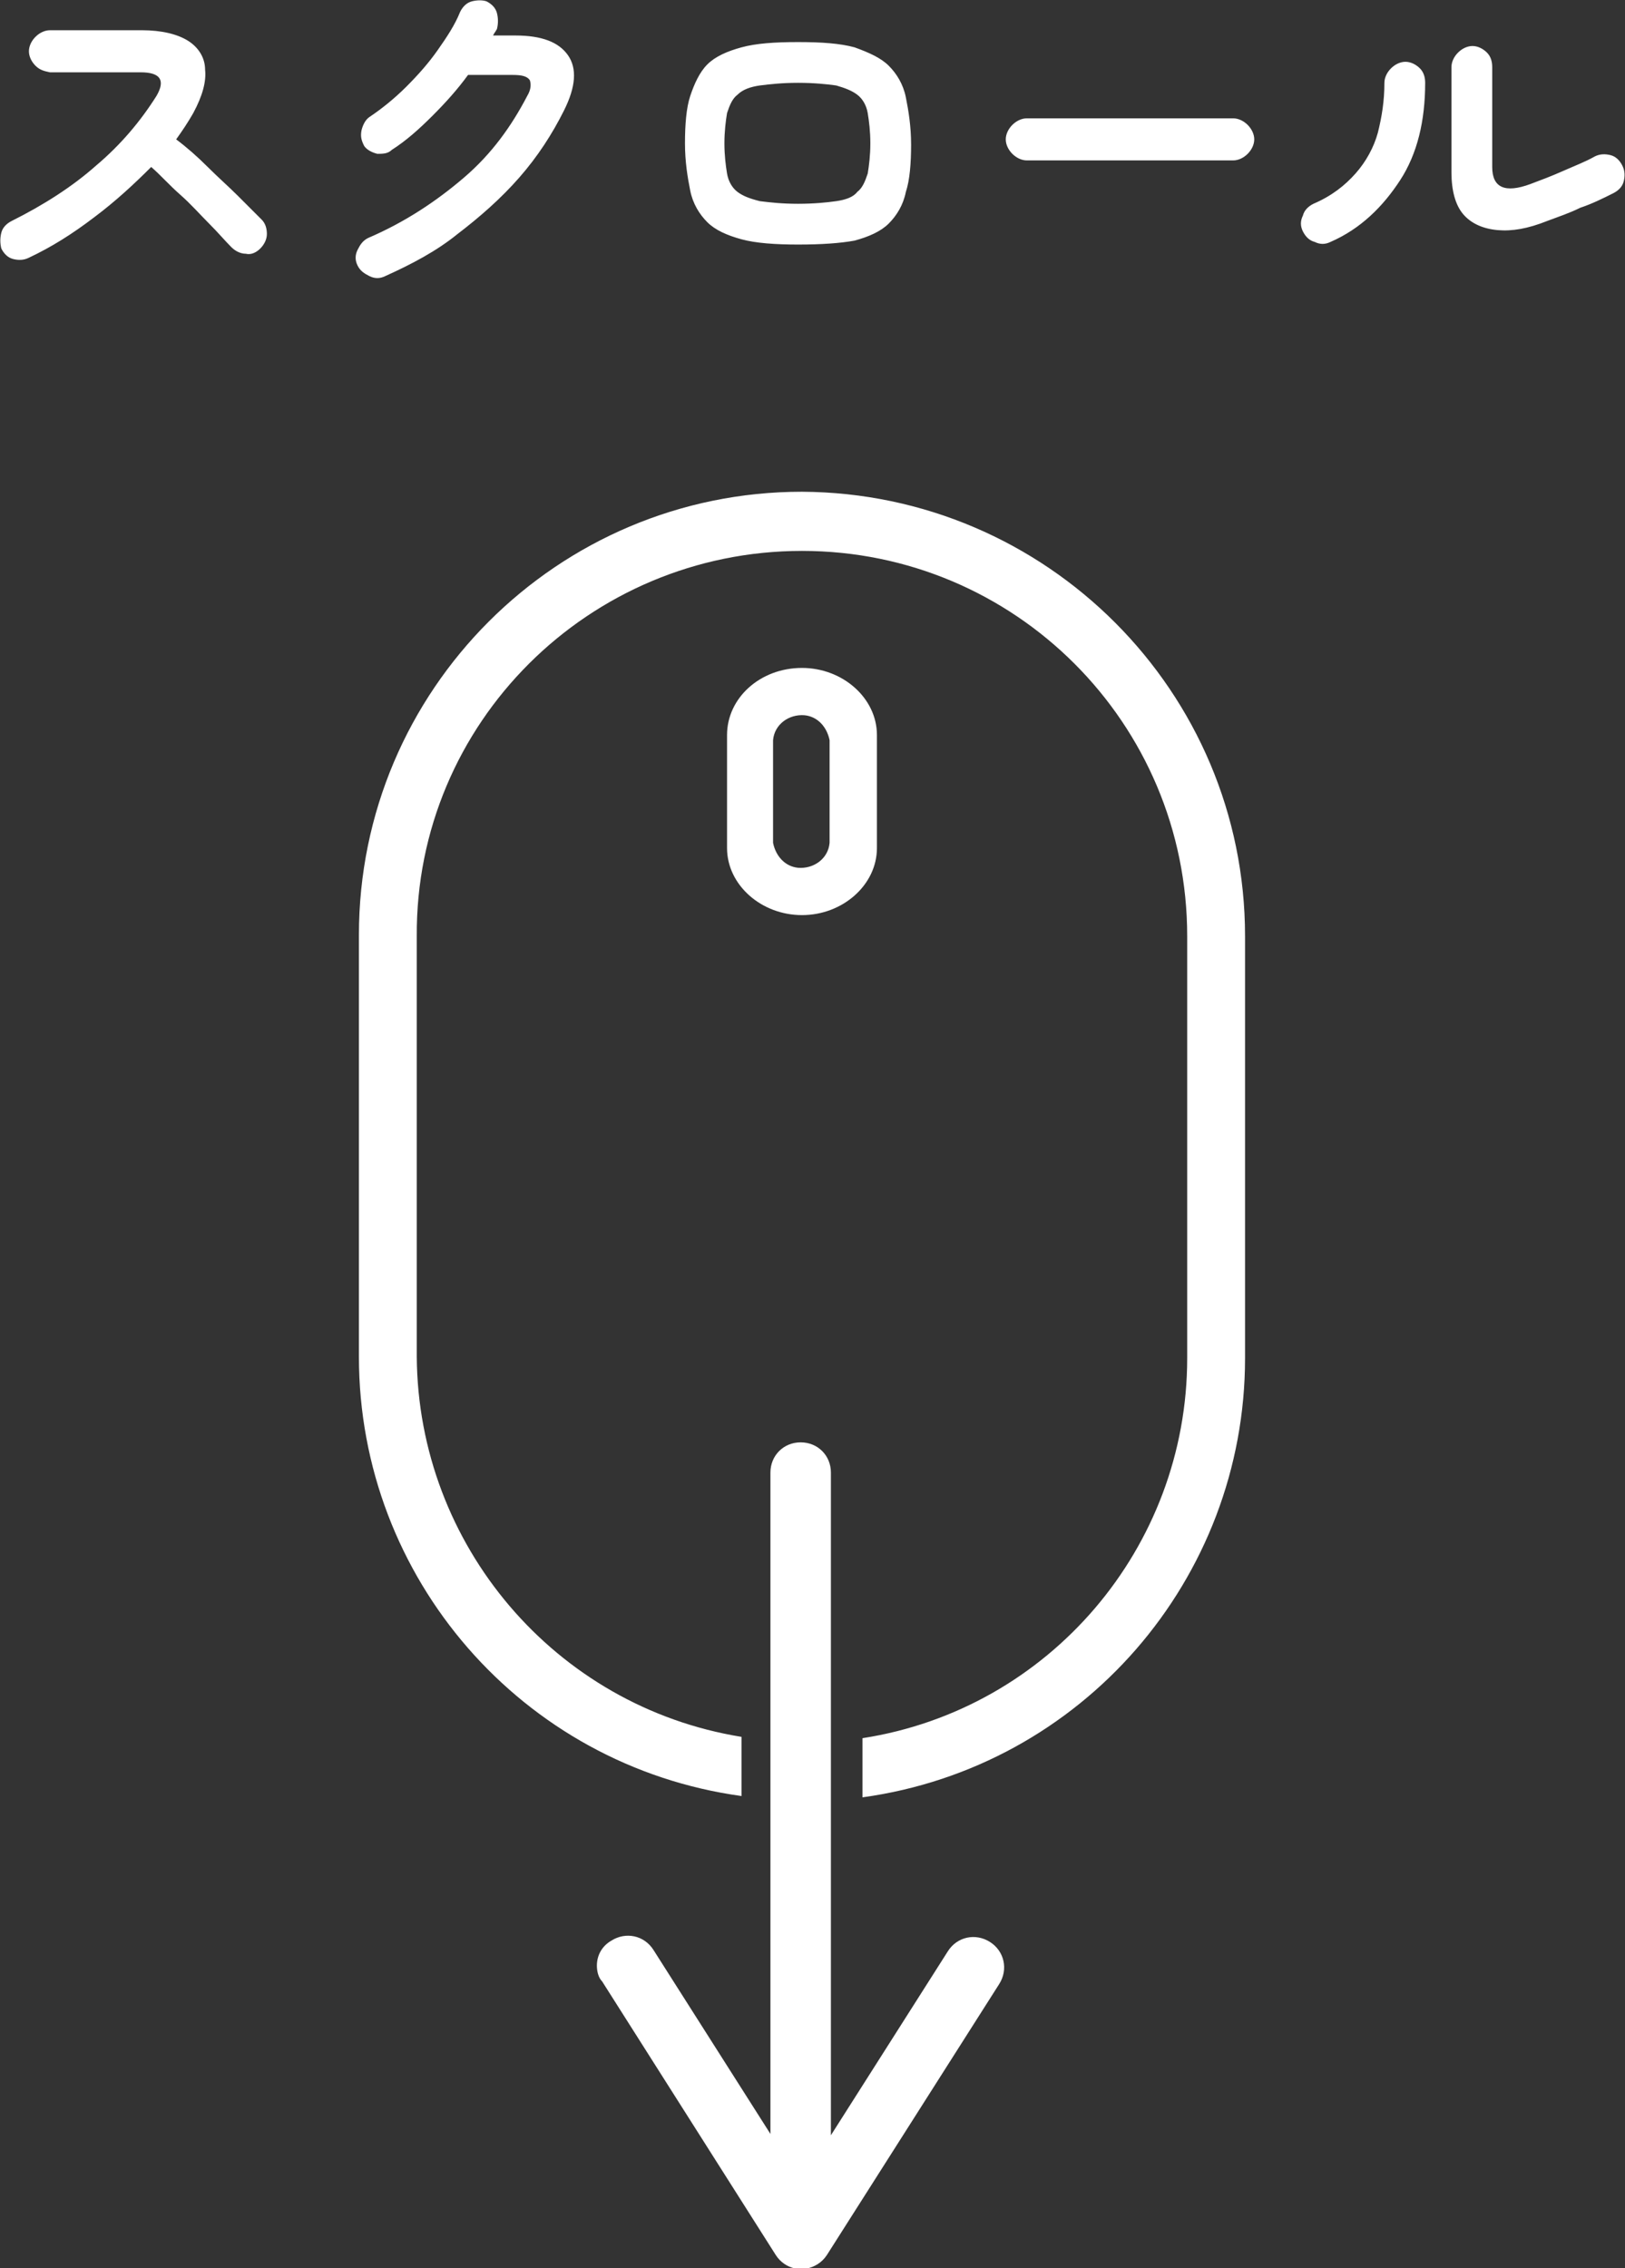 <svg xmlns="http://www.w3.org/2000/svg" viewBox="0 0 123.6 172.5" style="enable-background:new 0 0 123.6 172.5" xml:space="preserve"><rect x="0" y="0" width="123.6" height="172.5" fill="#333333" stroke="none"/><path style="fill:#fff" d="M61 50.8c-3.2 0-5.7 2.3-5.7 5.1v8.6c0 2.8 2.6 5.1 5.7 5.1s5.7-2.3 5.7-5.1v-8.6c0-2.8-2.6-5.1-5.7-5.1m-2.2 5.5c.1-1.2 1.2-2 2.4-1.9 1 .1 1.7.9 1.9 1.9v7.8c-.1 1.2-1.2 2-2.4 1.9-1-.1-1.7-.9-1.9-1.9v-7.8z"/><path style="fill:#fff" d="M61 37.4c-18.6 0-33.7 15.1-33.7 33.7v32.1c0 16.8 12.4 31.1 29.1 33.4v-4.5c-14.2-2.3-24.6-14.6-24.7-28.9v-32C31.6 55 44.8 41.9 61 41.9S90.3 55 90.3 71.2v32.1c0 14.4-10.5 26.7-24.7 28.9v4.5c16.7-2.3 29.1-16.6 29.1-33.4V71.2c0-18.6-15.1-33.7-33.7-33.8"/><path style="fill:#fff" d="M75.3 147.7c-1.1-.7-2.5-.4-3.2.7l-8.9 14V112c0-1.3-1-2.3-2.3-2.3s-2.3 1-2.3 2.3v50.3l-8.9-14c-.7-1.1-2.1-1.4-3.2-.7-.7.4-1.1 1.1-1.1 1.9 0 .4.1.9.4 1.2L59 171.5c.7 1.1 2.1 1.4 3.2.7.3-.2.5-.4.7-.7L76 150.9c.7-1.1.4-2.5-.7-3.2"/><g style="enable-background:new"><path style="fill:#fff" d="M2.2 19.6c-.4.2-.8.2-1.2.1s-.7-.4-.9-.8c-.1-.4-.1-.8 0-1.2s.4-.7.8-.9c2.4-1.2 4.6-2.6 6.4-4.2 1.9-1.6 3.4-3.4 4.6-5.3.7-1.2.3-1.8-1.2-1.8H3.8c-.5-.1-.8-.2-1.1-.5s-.5-.7-.5-1.1.2-.8.5-1.1.7-.5 1.1-.5h7c1.5 0 2.7.3 3.5.8s1.3 1.3 1.3 2.2c.1.9-.2 2-.9 3.3-.4.7-.8 1.3-1.3 2 .8.6 1.6 1.3 2.4 2.1.8.8 1.6 1.5 2.3 2.2l1.8 1.8c.3.3.4.7.4 1.1s-.2.8-.5 1.1c-.3.3-.7.5-1.1.4-.4 0-.8-.2-1.1-.5-.5-.5-1-1.1-1.7-1.8s-1.4-1.5-2.2-2.2-1.5-1.5-2.2-2.1c-1.3 1.3-2.7 2.6-4.3 3.8-1.7 1.3-3.3 2.3-5 3.1zM29.3 21c-.4.2-.8.2-1.2 0s-.7-.4-.9-.8c-.2-.4-.2-.8 0-1.2.2-.4.4-.7.8-.9 2.8-1.2 5.2-2.8 7.3-4.6s3.6-3.9 4.8-6.2c.3-.5.3-.9.2-1.2-.2-.3-.6-.4-1.3-.4h-3.4c-.8 1.1-1.7 2.1-2.7 3.1s-2 1.9-3.1 2.6c-.3.3-.7.3-1.1.3-.4-.1-.8-.3-1-.6-.2-.4-.3-.7-.2-1.2.1-.4.3-.8.6-1 .9-.6 1.9-1.4 2.8-2.3s1.7-1.8 2.4-2.8S34.6 1.9 35 .9c.2-.4.5-.7.9-.8.4-.1.8-.1 1.1 0 .4.2.7.5.8.9s.1.8 0 1.2c-.1.2-.2.3-.3.5h1.7c2 0 3.3.5 4 1.5s.6 2.4-.3 4.2c-.9 1.8-2 3.5-3.4 5.1s-3 3-4.7 4.3c-1.6 1.3-3.5 2.3-5.5 3.2zM60.7 18.6c-1.7 0-3.2-.1-4.3-.4s-2-.7-2.6-1.3c-.6-.6-1.1-1.4-1.3-2.4s-.4-2.2-.4-3.6.1-2.7.4-3.6.7-1.8 1.3-2.4 1.5-1 2.6-1.3 2.5-.4 4.3-.4 3.2.1 4.3.4c1.1.4 2 .8 2.6 1.4s1.1 1.4 1.3 2.4.4 2.2.4 3.6-.1 2.7-.4 3.6c-.2 1-.7 1.8-1.3 2.4-.6.6-1.5 1-2.6 1.3-1.1.2-2.5.3-4.3.3zm0-3.1c1.2 0 2.2-.1 2.9-.2.7-.1 1.3-.3 1.6-.7.4-.3.6-.8.8-1.4.1-.6.2-1.4.2-2.3 0-.9-.1-1.7-.2-2.3s-.4-1.1-.8-1.4-.9-.5-1.6-.7c-.7-.1-1.7-.2-2.9-.2s-2.1.1-2.9.2c-.7.1-1.3.3-1.7.7-.4.3-.6.8-.8 1.4-.1.6-.2 1.4-.2 2.3 0 .9.1 1.7.2 2.3.1.6.4 1.1.8 1.4.4.3.9.5 1.7.7.8.1 1.7.2 2.9.2zM78.1 12.2c-.4 0-.8-.2-1.1-.5-.3-.3-.5-.7-.5-1.1 0-.4.2-.8.5-1.1.3-.3.7-.5 1.1-.5h15.7c.4 0 .8.2 1.1.5.3.3.5.7.5 1.1 0 .4-.2.8-.5 1.1s-.7.5-1.1.5H78.1zM101.2 18.4c-.4.2-.8.2-1.2 0-.4-.1-.7-.4-.9-.8-.2-.4-.2-.8 0-1.2.1-.4.4-.7.8-.9 1.4-.6 2.4-1.4 3.2-2.3s1.4-2 1.7-3.1c.3-1.2.5-2.4.5-3.8 0-.4.2-.8.5-1.1.3-.3.7-.5 1.1-.5s.8.2 1.1.5c.3.3.4.7.4 1.1 0 2.9-.6 5.4-1.9 7.4s-3 3.7-5.3 4.7zm16.5-1.6c-1.5.6-2.7.8-3.8.7-1.1-.1-2-.5-2.6-1.2-.6-.7-.9-1.8-.9-3.2v-8c0-.4.2-.8.5-1.1s.7-.5 1.1-.5.8.2 1.1.5.4.7.4 1.1v7.6c0 1.6 1 2 2.9 1.3.8-.3 1.6-.6 2.5-1s1.7-.7 2.4-1.1c.4-.2.8-.2 1.2-.1.4.1.7.4.9.8.2.4.2.8.1 1.2s-.4.7-.8.9c-.8.4-1.6.8-2.5 1.1-.8.4-1.7.7-2.5 1z"/></g></svg>